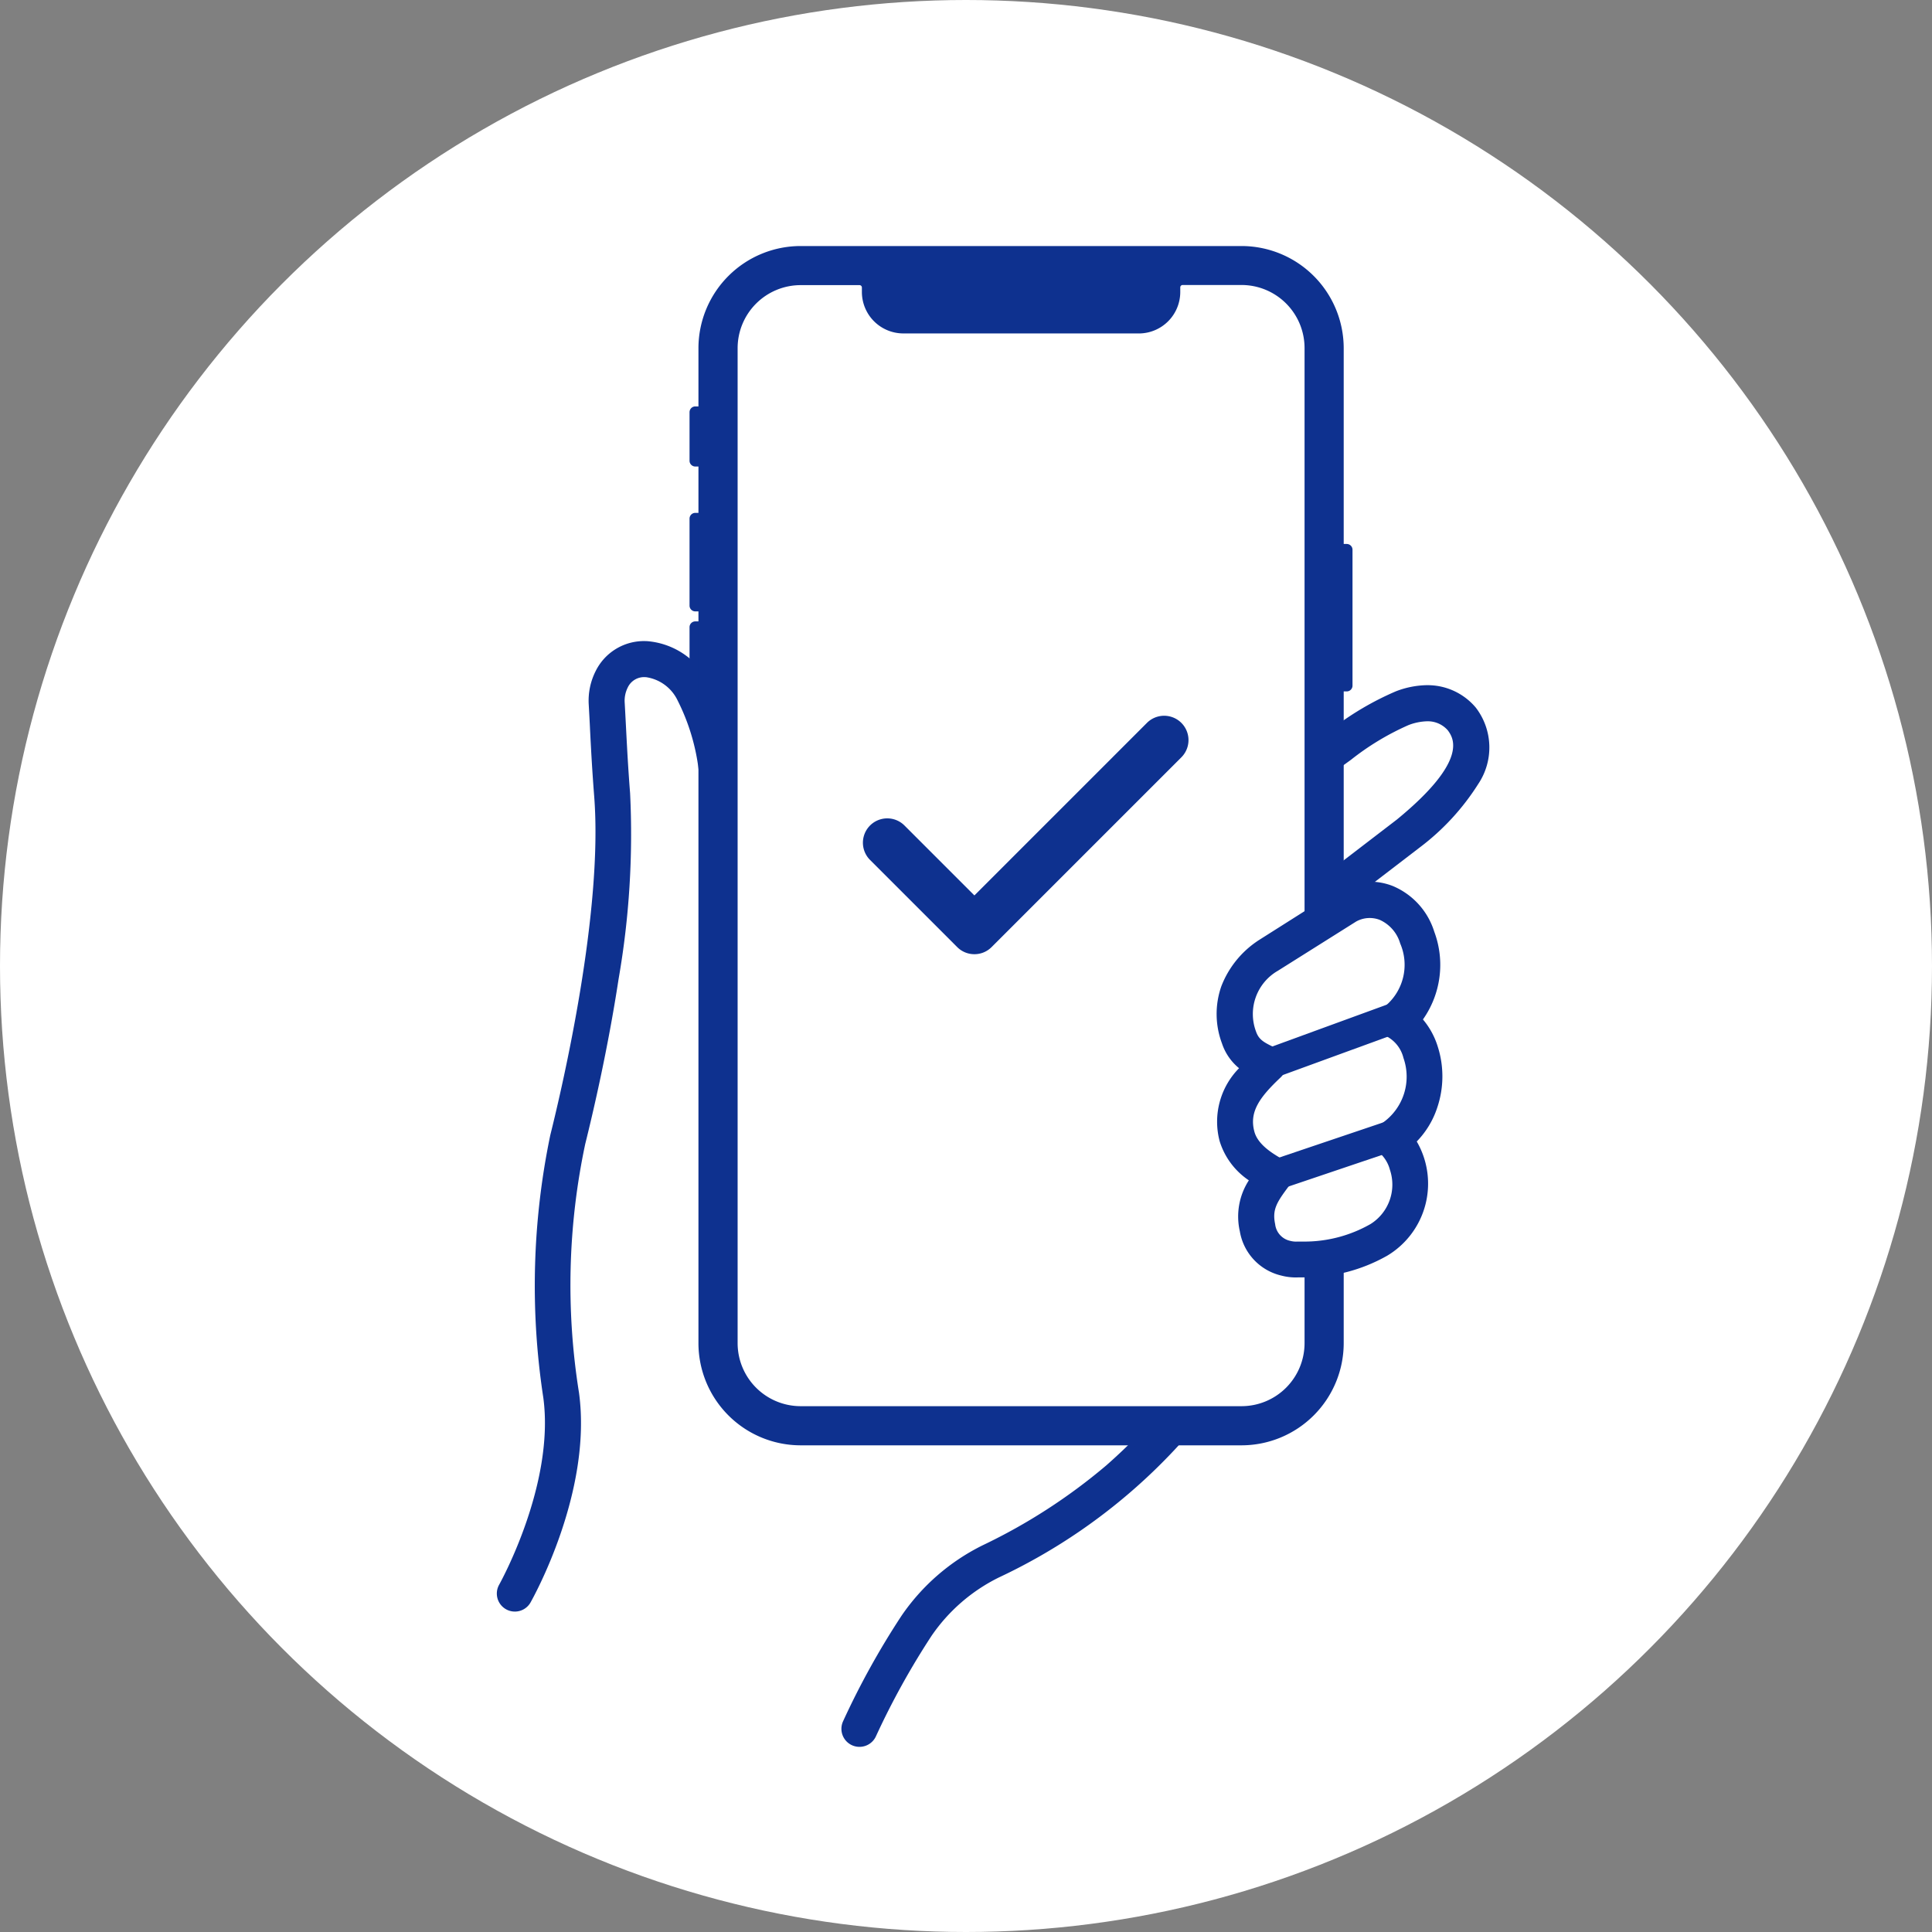 <svg xmlns="http://www.w3.org/2000/svg" width="72" height="72" viewBox="0 0 72 72">
  <rect x="0" y="0" width="72" height="72" fill="#808080" stroke="none"/>
  <g id="グループ_104491" data-name="グループ 104491" transform="translate(-250 -167)">
    <circle id="楕円形_220" data-name="楕円形 220" cx="36" cy="36" r="36" transform="translate(250 167)" fill="#fff"/>
    <g id="グループ_104402" data-name="グループ 104402" transform="translate(268.606 176.27)">
      <path id="パス_3448" data-name="パス 3448" d="M29.862,494.939a29.178,29.178,0,0,1,2.125-3.838,7.209,7.209,0,0,1,2.767-2.4,20.774,20.774,0,0,0,9.632-9.244l-19.769-9.7s-.037-3.961-.037-9.054c0-4.344-1.57-5.61-2.665-5.622a1.34,1.34,0,0,0-1.288.755,1.767,1.767,0,0,0-.184.911c.062,1.113.095,2.02.2,3.385.312,3.976-.889,9.787-1.654,12.854a26.48,26.48,0,0,0-.245,9.532c.472,3.516-1.735,7.4-1.735,7.4" transform="translate(-16.439 -439.78)" fill="#fff"/>
      <path id="パス_3448_-_アウトライン" data-name="パス 3448 - アウトライン" d="M29.953,494.98l-.182-.082a29.526,29.526,0,0,1,2.133-3.853,7.324,7.324,0,0,1,2.8-2.434c1.318-.653,2.356-1.167,3.205-1.631a24.465,24.465,0,0,1-3.116,1.81,7.124,7.124,0,0,0-2.728,2.367A29.3,29.3,0,0,0,29.953,494.98ZM17.1,489.967l-.174-.1c.022-.039,2.185-3.9,1.723-7.339a26.152,26.152,0,0,1,.248-9.57c.474-1.9,1.995-8.442,1.651-12.822-.078-.993-.116-1.729-.156-2.508-.015-.287-.029-.575-.046-.879a1.869,1.869,0,0,1,.195-.963,1.442,1.442,0,0,1,1.378-.809,2.281,2.281,0,0,1,1.827,1.234,8.72,8.72,0,0,1,.937,4.488c0,4.692.031,8.468.036,8.991l19.808,9.72-.051.092a25.571,25.571,0,0,1-1.909,2.967c.479-.8,1.015-1.765,1.683-2.972l-19.73-9.682v-.062c0-.04-.037-4.02-.037-9.055a8.535,8.535,0,0,0-.907-4.383,2.089,2.089,0,0,0-1.659-1.139,1.235,1.235,0,0,0-1.2.7,1.669,1.669,0,0,0-.173.86c.017.3.032.593.047.88.04.778.077,1.512.155,2.5.346,4.41-1.18,10.978-1.656,12.886a25.948,25.948,0,0,0-.243,9.495C19.316,486.012,17.12,489.928,17.1,489.967Z" transform="translate(-16.439 -439.78)" fill="#0e318f"/>
      <path id="パス_3449" data-name="パス 3449" d="M13.423,479.076a.572.572,0,0,1-.521-.806,29.447,29.447,0,0,1,2.174-3.925,7.8,7.8,0,0,1,2.986-2.592,21.419,21.419,0,0,0,4.62-2.986,21.233,21.233,0,0,0,4.468-5.5L7.925,453.833a.572.572,0,0,1-.32-.508c0-.04-.037-4.022-.037-9.059a7.913,7.913,0,0,0-.837-4.136,1.641,1.641,0,0,0-1.263-.914.777.777,0,0,0-.773.446,1.2,1.2,0,0,0-.121.617c.017.3.032.595.047.882.04.774.077,1.506.154,2.49a31.294,31.294,0,0,1-.428,6.9c-.4,2.614-.949,4.968-1.241,6.138A25.466,25.466,0,0,0,2.873,466c.492,3.665-1.71,7.594-1.8,7.76a.572.572,0,1,1-.994-.565c.021-.037,2.105-3.764,1.665-7.043A27.461,27.461,0,0,1,2,456.41c.47-1.883,1.976-8.363,1.638-12.671-.078-1-.118-1.773-.156-2.521-.015-.286-.029-.574-.046-.877a2.341,2.341,0,0,1,.246-1.206,1.913,1.913,0,0,1,1.8-1.064,2.736,2.736,0,0,1,2.224,1.459,9.159,9.159,0,0,1,1.007,4.735c0,4.17.025,7.615.034,8.7L28.2,462.507a.572.572,0,0,1,.248.79,21.356,21.356,0,0,1-9.878,9.48,6.651,6.651,0,0,0-2.547,2.21,28.82,28.82,0,0,0-2.076,3.75.572.572,0,0,1-.522.338" transform="translate(0 -423.346)" fill="#0e318f"/>
      <path id="パス_3449_-_アウトライン" data-name="パス 3449 - アウトライン" d="M13.423,479.176a.672.672,0,0,1-.613-.947,29.609,29.609,0,0,1,2.182-3.94,7.9,7.9,0,0,1,3.024-2.625,21.324,21.324,0,0,0,4.6-2.972,21.043,21.043,0,0,0,4.393-5.382L7.881,453.923a.668.668,0,0,1-.376-.6c0-.039-.037-4.059-.037-9.06a7.819,7.819,0,0,0-.822-4.084,1.548,1.548,0,0,0-1.179-.867H5.451a.673.673,0,0,0-.666.392,1.1,1.1,0,0,0-.11.565c.017.305.032.595.047.883.04.773.077,1.5.154,2.487a31.389,31.389,0,0,1-.429,6.922c-.4,2.618-.951,4.975-1.243,6.147a25.364,25.364,0,0,0-.231,9.28c.5,3.7-1.722,7.656-1.816,7.822a.672.672,0,0,1-1.168-.664c.021-.037,2.089-3.732,1.653-6.98a27.563,27.563,0,0,1,.259-9.784c.469-1.88,1.973-8.346,1.636-12.639-.078-1-.118-1.774-.156-2.522v-.014c-.014-.282-.029-.565-.046-.864a2.441,2.441,0,0,1,.257-1.257,2.007,2.007,0,0,1,1.865-1.118h.028a2.833,2.833,0,0,1,2.308,1.507,9.252,9.252,0,0,1,1.021,4.787c0,4.138.025,7.582.033,8.634l19.4,9.518a.672.672,0,0,1,.292.929,21.448,21.448,0,0,1-9.921,9.521,6.551,6.551,0,0,0-2.509,2.176,28.862,28.862,0,0,0-2.068,3.735A.673.673,0,0,1,13.423,479.176Zm-7.972-40.06h.02a1.735,1.735,0,0,1,1.347.962,8.006,8.006,0,0,1,.852,4.188c0,5,.036,9.019.037,9.058a.469.469,0,0,0,.264.419l19.32,9.481-.054.093a21.3,21.3,0,0,1-4.489,5.526,21.514,21.514,0,0,1-4.641,3,7.7,7.7,0,0,0-2.947,2.558,29.386,29.386,0,0,0-2.165,3.91.472.472,0,1,0,.861.387,29.092,29.092,0,0,1,2.085-3.766,6.751,6.751,0,0,1,2.586-2.243,21.263,21.263,0,0,0,9.835-9.439.472.472,0,0,0-.2-.652L8.647,453.025v-.062c-.008-.972-.034-4.474-.034-8.7a9.065,9.065,0,0,0-.992-4.683,2.639,2.639,0,0,0-2.14-1.411H5.456a1.815,1.815,0,0,0-1.687,1.01,2.241,2.241,0,0,0-.235,1.154c.017.3.031.583.046.865v.012c.038.749.078,1.521.156,2.518.339,4.323-1.17,10.816-1.641,12.7a27.359,27.359,0,0,0-.255,9.709c.445,3.314-1.656,7.068-1.677,7.105a.472.472,0,1,0,.821.466c.093-.164,2.28-4.065,1.792-7.7a25.568,25.568,0,0,1,.236-9.355c.292-1.169.84-3.519,1.239-6.129a31.2,31.2,0,0,0,.427-6.876c-.077-.986-.115-1.718-.155-2.492-.015-.288-.03-.577-.047-.882a1.3,1.3,0,0,1,.132-.668A.874.874,0,0,1,5.451,439.115Z" transform="translate(0 -423.346)" fill="#0e318f"/>
      <path id="パス_3450" data-name="パス 3450" d="M644.065,512.388l9.691-7.009c1.375-.993,3.267-2.357,4.519-.979.989,1.327-.242,2.84-2,4.279l-9.589,7.353Z" transform="translate(-622.41 -486.88)" fill="#fff"/>
      <path id="パス_3450_-_アウトライン" data-name="パス 3450 - アウトライン" d="M646.666,516.174l-2.74-3.809.081-.058L653.7,505.3c.977-.7,2.192-1.582,3.293-1.582a1.776,1.776,0,0,1,1.359.617l.006.007c1.147,1.539-.6,3.257-2.016,4.416Zm-2.461-3.763,2.5,3.479,9.508-7.29c2.142-1.755,2.773-3.07,1.983-4.136a1.563,1.563,0,0,0-1.207-.548,6.453,6.453,0,0,0-3.176,1.544Z" transform="translate(-622.41 -486.88)" fill="#0e318f"/>
      <path id="パス_3451" data-name="パス 3451" d="M630.25,500.158a.571.571,0,0,1-.464-.238l-2.622-3.644a.572.572,0,0,1,.129-.8l9.691-7.009a10.867,10.867,0,0,1,2.445-1.452,3,3,0,0,1,1.445-.2,2.245,2.245,0,0,1,1.388.75q.019.021.035.043a2.346,2.346,0,0,1,.071,2.718,8.85,8.85,0,0,1-2.166,2.346l-.014.011L630.6,500.04a.572.572,0,0,1-.348.118m-1.825-4.087,1.944,2.7,9.114-6.988c2.727-2.236,2.169-3.12,1.913-3.466-.265-.283-.685-.553-1.576-.227a9.884,9.884,0,0,0-2.167,1.305Z" transform="translate(-605.972 -470.434)" fill="#0e318f"/>
      <path id="パス_3451_-_アウトライン" data-name="パス 3451 - アウトライン" d="M630.25,500.258a.672.672,0,0,1-.545-.279l-2.622-3.644a.673.673,0,0,1,.152-.937l9.691-7.009a10.942,10.942,0,0,1,2.469-1.465,3.346,3.346,0,0,1,1.156-.226,2.542,2.542,0,0,1,.337.022,2.343,2.343,0,0,1,1.449.782q.022.024.041.05a2.44,2.44,0,0,1,.079,2.827,8.942,8.942,0,0,1-2.19,2.374l-.017.013-9.589,7.353A.675.675,0,0,1,630.25,500.258Zm10.3-13.36a3.15,3.15,0,0,0-1.087.214,10.79,10.79,0,0,0-2.42,1.44l-9.691,7.009a.473.473,0,0,0-.107.658l2.622,3.644a.472.472,0,0,0,.67.1l9.6-7.362a8.758,8.758,0,0,0,2.142-2.316,2.252,2.252,0,0,0-.064-2.609c-.009-.012-.019-.024-.029-.035a2.148,2.148,0,0,0-1.327-.718A2.337,2.337,0,0,0,640.55,486.9Zm-10.2,12.017-2.063-2.867.081-.058,9.228-6.674A9.951,9.951,0,0,1,639.787,488a2.263,2.263,0,0,1,.765-.155,1.19,1.19,0,0,1,.919.408l.007.009a1.136,1.136,0,0,1,.177,1.113,6.263,6.263,0,0,1-2.107,2.49Zm-1.784-2.822,1.826,2.538,9.032-6.925c2.694-2.21,2.1-3.044,1.9-3.322a.988.988,0,0,0-.769-.34,2.068,2.068,0,0,0-.7.143,9.81,9.81,0,0,0-2.142,1.292Z" transform="translate(-605.972 -470.434)" fill="#0e318f"/>
      <rect id="長方形_30166" data-name="長方形 30166" width="22.273" height="42.922" transform="translate(8.31 0.784)" fill="#fff"/>
      <path id="パス_3452" data-name="パス 3452" d="M243.88,0H227.447A3.718,3.718,0,0,0,223.74,3.7V40.787a3.718,3.718,0,0,0,3.707,3.707H243.88a3.718,3.718,0,0,0,3.707-3.707V3.7A3.718,3.718,0,0,0,243.88,0m2.448,40.789a2.448,2.448,0,0,1-2.448,2.448H227.447A2.448,2.448,0,0,1,225,40.787V3.7a2.448,2.448,0,0,1,2.448-2.448h2.2a.189.189,0,0,1,.189.189v.168a1.448,1.448,0,0,0,1.444,1.444h8.778A1.448,1.448,0,0,0,241.5,1.615V1.446a.189.189,0,0,1,.189-.189h2.195A2.448,2.448,0,0,1,246.328,3.7Z" transform="translate(-216.217 -0.001)" fill="#0e318f"/>
      <path id="パス_3452_-_アウトライン" data-name="パス 3452 - アウトライン" d="M227.447-.1H243.88A3.811,3.811,0,0,1,247.687,3.7V40.787a3.811,3.811,0,0,1-3.807,3.807H227.447a3.811,3.811,0,0,1-3.807-3.807V3.7A3.811,3.811,0,0,1,227.447-.1Zm16.433,44.5a3.611,3.611,0,0,0,3.607-3.607V3.7A3.611,3.611,0,0,0,243.88.1H227.447A3.611,3.611,0,0,0,223.84,3.7V40.787a3.611,3.611,0,0,0,3.607,3.607ZM227.447,1.157h2.2a.289.289,0,0,1,.289.289v.168a1.345,1.345,0,0,0,1.344,1.344h8.778A1.345,1.345,0,0,0,241.4,1.615V1.446a.289.289,0,0,1,.289-.289h2.195A2.55,2.55,0,0,1,246.428,3.7V40.787a2.551,2.551,0,0,1-2.548,2.548H227.447a2.551,2.551,0,0,1-2.548-2.548V3.7A2.55,2.55,0,0,1,227.447,1.157Zm12.606,2h-8.778a1.546,1.546,0,0,1-1.544-1.544V1.446a.089.089,0,0,0-.089-.089h-2.2A2.35,2.35,0,0,0,225.1,3.7V40.787a2.35,2.35,0,0,0,2.348,2.348H243.88a2.35,2.35,0,0,0,2.348-2.348V3.7a2.35,2.35,0,0,0-2.348-2.348h-2.195a.089.089,0,0,0-.089.089v.168A1.546,1.546,0,0,1,240.053,3.158Z" transform="translate(-216.217 -0.001)" fill="#0e318f"/>
      <path id="パス_3453" data-name="パス 3453" d="M214.3,179.877h-.213a.116.116,0,0,1-.116-.116v-1.808a.116.116,0,0,1,.116-.116h.213Z" transform="translate(-206.78 -171.861)" fill="#0e318f"/>
      <path id="パス_3453_-_アウトライン" data-name="パス 3453 - アウトライン" d="M214.4,179.977h-.313a.216.216,0,0,1-.216-.216v-1.808a.216.216,0,0,1,.216-.216h.313Zm-.313-2.039a.016.016,0,0,0-.016.016v1.808a.016.016,0,0,0,.016.016h.113v-1.839Z" transform="translate(-206.78 -171.861)" fill="#0e318f"/>
      <path id="パス_3454" data-name="パス 3454" d="M214.3,299.286h-.213a.116.116,0,0,1-.116-.116v-3.24a.116.116,0,0,1,.116-.116h.213Z" transform="translate(-206.78 -285.871)" fill="#0e318f"/>
      <path id="パス_3454_-_アウトライン" data-name="パス 3454 - アウトライン" d="M214.4,299.386h-.313a.216.216,0,0,1-.216-.216v-3.24a.216.216,0,0,1,.216-.216h.313Zm-.313-3.471a.016.016,0,0,0-.016.016v3.24a.016.016,0,0,0,.016.016h.113v-3.271Z" transform="translate(-206.78 -285.871)" fill="#0e318f"/>
      <path id="パス_3455" data-name="パス 3455" d="M933,330.288h.213a.116.116,0,0,1,.116.116v5.063a.116.116,0,0,1-.116.116H933Z" transform="translate(-901.631 -319.186)" fill="#0e318f"/>
      <path id="パス_3455_-_アウトライン" data-name="パス 3455 - アウトライン" d="M932.9,330.188h.313a.216.216,0,0,1,.216.216v5.063a.216.216,0,0,1-.216.216H932.9Zm.313,5.295a.016.016,0,0,0,.016-.016V330.4a.016.016,0,0,0-.016-.016H933.1v5.095Z" transform="translate(-901.631 -319.186)" fill="#0e318f"/>
      <path id="パス_3456" data-name="パス 3456" d="M214.3,419.565h-.213a.116.116,0,0,1-.116-.116v-3.24a.116.116,0,0,1,.116-.116h.213Z" transform="translate(-206.78 -402.106)" fill="#0e318f"/>
      <path id="パス_3456_-_アウトライン" data-name="パス 3456 - アウトライン" d="M214.4,419.665h-.313a.216.216,0,0,1-.216-.216v-3.24a.216.216,0,0,1,.216-.216h.313Zm-.313-3.471a.016.016,0,0,0-.016.016v3.24a.016.016,0,0,0,.016.016h.113v-3.271Z" transform="translate(-206.78 -402.106)" fill="#0e318f"/>
      <path id="パス_3457" data-name="パス 3457" d="M820.475,734.214a2.4,2.4,0,0,0,1.065-2.825,1.942,1.942,0,0,0-.6-.953,2.764,2.764,0,0,0,1.1-3.227,1.886,1.886,0,0,0-.934-1.175,2.63,2.63,0,0,0,.808-3.093,1.817,1.817,0,0,0-2.614-1.185l-2.954,1.871a2.521,2.521,0,0,0-1.073,3.043,1.687,1.687,0,0,0,1.083,1c-.716.677-1.483,1.486-1.157,2.683a2.651,2.651,0,0,0,1.394,1.448,2.2,2.2,0,0,0-.63,1.957,1.376,1.376,0,0,0,1.052,1.135,1.5,1.5,0,0,0,.461.048,5.624,5.624,0,0,0,3-.727" transform="translate(-787.708 -697.277)" fill="#fff"/>
      <path id="パス_3457_-_アウトライン" data-name="パス 3457 - アウトライン" d="M817.4,735.043a1.578,1.578,0,0,1-.413-.053,1.48,1.48,0,0,1-1.124-1.211,2.207,2.207,0,0,1,.581-1.947,2.292,2.292,0,0,1-.263-4.134,1.652,1.652,0,0,1-1-.994,2.626,2.626,0,0,1,1.109-3.157l0,0,2.96-1.875a1.88,1.88,0,0,1,.9-.233,2.013,2.013,0,0,1,1.859,1.474,2.761,2.761,0,0,1-.715,3.117,2.021,2.021,0,0,1,.841,1.152,2.9,2.9,0,0,1-1.029,3.275,2.123,2.123,0,0,1,.528.906,2.494,2.494,0,0,1-1.115,2.944,5.646,5.646,0,0,1-2.793.734c-.086,0-.168,0-.245,0Zm-1-11.333a2.411,2.411,0,0,0-1.034,2.927,1.57,1.57,0,0,0,1,.927l.161.076-.107.1c-.738.7-1.432,1.471-1.13,2.585a2.554,2.554,0,0,0,1.331,1.378l.114.065-.067.091a2.119,2.119,0,0,0-.613,1.877,1.278,1.278,0,0,0,.98,1.059,1.421,1.421,0,0,0,.431.045c.081,0,.165,0,.254,0a5.468,5.468,0,0,0,2.7-.714,2.289,2.289,0,0,0,1.012-2.7,1.847,1.847,0,0,0-.57-.905l-.116-.095.132-.071a2.659,2.659,0,0,0,1.056-3.108,1.791,1.791,0,0,0-.884-1.118l-.156-.08.148-.093a2.512,2.512,0,0,0,.767-2.977,1.817,1.817,0,0,0-1.669-1.338,1.682,1.682,0,0,0-.8.208Z" transform="translate(-787.708 -697.277)" fill="#0e318f"/>
      <path id="パス_3458" data-name="パス 3458" d="M800.941,719.056a2.046,2.046,0,0,1-.537-.07,1.945,1.945,0,0,1-1.462-1.57,2.389,2.389,0,0,1,.373-1.907,2.7,2.7,0,0,1-1.128-1.465,2.818,2.818,0,0,1,.773-2.7,1.9,1.9,0,0,1-.687-.943,3.026,3.026,0,0,1-.023-2.066,3.488,3.488,0,0,1,1.3-1.629l.028-.019,2.954-1.871.035-.021a2.28,2.28,0,0,1,1.946-.132,2.621,2.621,0,0,1,1.481,1.638,3.394,3.394,0,0,1-.458,3.242,2.748,2.748,0,0,1,.584,1.029,3.538,3.538,0,0,1-.015,2.222,3.128,3.128,0,0,1-.8,1.279,2.89,2.89,0,0,1,.313.688,2.975,2.975,0,0,1-1.352,3.506l-.01,0a6.125,6.125,0,0,1-3,.78c-.085,0-.158,0-.224,0l-.1,0m-.735-11.414a1.951,1.951,0,0,0-.853,2.382c.118.341.318.447.758.655l.029.014a.572.572,0,0,1,.149.933c-.812.767-1.212,1.332-1,2.118.148.544.75.887,1.109,1.092l.016.009a.572.572,0,0,1,.176.837c-.456.615-.653.911-.53,1.5a.814.814,0,0,0,.642.7.94.94,0,0,0,.286.029c.092,0,.18,0,.274,0a5.049,5.049,0,0,0,2.5-.665,1.835,1.835,0,0,0,.772-2.141,1.389,1.389,0,0,0-.417-.68.572.572,0,0,1,.09-.947,2.2,2.2,0,0,0,.831-2.544,1.333,1.333,0,0,0-.652-.846.572.572,0,0,1-.044-.992,2.1,2.1,0,0,0,.572-2.427,1.485,1.485,0,0,0-.817-.939,1.136,1.136,0,0,0-.967.067Zm3.806,10.113h0Z" transform="translate(-771.245 -680.819)" fill="#0e318f"/>
      <path id="パス_3458_-_アウトライン" data-name="パス 3458 - アウトライン" d="M800.941,719.156a2.148,2.148,0,0,1-.563-.073,2.039,2.039,0,0,1-1.534-1.646,2.479,2.479,0,0,1,.336-1.9,2.722,2.722,0,0,1-1.09-1.466,2.837,2.837,0,0,1,.725-2.713,2.009,2.009,0,0,1-.637-.925,3.124,3.124,0,0,1-.022-2.133,3.586,3.586,0,0,1,1.338-1.676l.032-.022,2.954-1.871.042-.025a2.445,2.445,0,0,1,1.167-.3,2.336,2.336,0,0,1,.862.165,2.72,2.72,0,0,1,1.539,1.7,3.529,3.529,0,0,1-.422,3.27,2.878,2.878,0,0,1,.548,1,3.639,3.639,0,0,1-.015,2.285,3.265,3.265,0,0,1-.764,1.263,3.129,3.129,0,0,1-1.121,4.268l-.012.006a6.213,6.213,0,0,1-3.038.79c-.083,0-.155,0-.22,0Zm2.748-14.552a2.248,2.248,0,0,0-1.073.278l-.029.017-2.954,1.871-.023.016a3.391,3.391,0,0,0-1.266,1.582,2.928,2.928,0,0,0,.023,2,1.815,1.815,0,0,0,.652.9l.088.065-.073.082a2.688,2.688,0,0,0-.751,2.608,2.542,2.542,0,0,0,1.089,1.409l.079.055-.052.081a2.29,2.29,0,0,0-.359,1.833,1.85,1.85,0,0,0,1.39,1.494,1.952,1.952,0,0,0,.605.064c.07,0,.144,0,.229,0a6.037,6.037,0,0,0,2.952-.77l.009,0a2.873,2.873,0,0,0,1.3-3.387,2.8,2.8,0,0,0-.3-.664l-.044-.069.06-.057a3.042,3.042,0,0,0,.771-1.239,3.437,3.437,0,0,0,.015-2.159,2.634,2.634,0,0,0-.562-.993l-.06-.064.056-.068a3.3,3.3,0,0,0,.44-3.146,2.521,2.521,0,0,0-1.423-1.577A2.137,2.137,0,0,0,803.689,704.6Zm-2.747,13.409a1.01,1.01,0,0,1-.264-.033.913.913,0,0,1-.714-.777c-.131-.629.085-.956.547-1.579a.472.472,0,0,0-.145-.691l-.016-.009c-.374-.213-1-.57-1.157-1.153-.227-.834.186-1.423,1.026-2.217a.472.472,0,0,0-.123-.77l-.029-.014c-.454-.214-.678-.334-.809-.712a2.042,2.042,0,0,1,.889-2.5l.005,0,2.928-1.854a1.241,1.241,0,0,1,1.05-.071,1.584,1.584,0,0,1,.875,1,2.2,2.2,0,0,1-.613,2.544.472.472,0,0,0,.036.818,1.424,1.424,0,0,1,.7.9,2.306,2.306,0,0,1-.878,2.663.472.472,0,0,0-.075.782,1.485,1.485,0,0,1,.45.728,1.939,1.939,0,0,1-.822,2.26,5.141,5.141,0,0,1-2.541.675h-.008c-.09,0-.175,0-.263,0Zm-.679-10.287a1.859,1.859,0,0,0-.815,2.267c.105.3.282.4.706.6l.029.014a.672.672,0,0,1,.175,1.1c-.784.741-1.171,1.282-.971,2.019.137.5.716.834,1.062,1.032l.016.009a.672.672,0,0,1,.207.984c-.449.6-.627.872-.512,1.419a.717.717,0,0,0,.57.624.841.841,0,0,0,.256.025c.091,0,.179,0,.271,0h.008a4.963,4.963,0,0,0,2.452-.655,1.733,1.733,0,0,0,.72-2.021,1.292,1.292,0,0,0-.385-.632.672.672,0,0,1,.106-1.113,2.1,2.1,0,0,0,.783-2.424,1.241,1.241,0,0,0-.6-.789.672.672,0,0,1-.052-1.165,2,2,0,0,0,.531-2.311,1.386,1.386,0,0,0-.759-.878,1.04,1.04,0,0,0-.881.06Z" transform="translate(-771.245 -680.819)" fill="#0e318f"/>
      <path id="パス_3459" data-name="パス 3459" d="M838.689,840.555a.467.467,0,0,1-.16-.905l4.809-1.756a.467.467,0,1,1,.32.877l-4.809,1.756a.464.464,0,0,1-.16.029" transform="translate(-810.038 -809.697)" fill="#0e318f"/>
      <path id="パス_3459_-_アウトライン" data-name="パス 3459 - アウトライン" d="M838.689,840.655a.567.567,0,0,1-.194-1.1L843.3,837.8a.567.567,0,1,1,.389,1.065l-4.809,1.756A.562.562,0,0,1,838.689,840.655Zm4.809-2.69a.366.366,0,0,0-.126.022l-4.809,1.756a.367.367,0,1,0,.251.689l4.809-1.756a.367.367,0,0,0,.219-.47A.368.368,0,0,0,843.5,837.966Z" transform="translate(-810.038 -809.697)" fill="#0e318f"/>
      <path id="パス_3460" data-name="パス 3460" d="M845.718,971.651a.467.467,0,0,1-.149-.909l4.353-1.47a.467.467,0,0,1,.3.885l-4.353,1.47a.466.466,0,0,1-.149.025" transform="translate(-816.831 -936.661)" fill="#0e318f"/>
      <path id="パス_3460_-_アウトライン" data-name="パス 3460 - アウトライン" d="M845.718,971.751a.567.567,0,0,1-.181-1.1l4.353-1.47a.567.567,0,1,1,.363,1.074l-4.353,1.47A.566.566,0,0,1,845.718,971.751Zm4.353-2.4a.366.366,0,0,0-.117.019l-4.353,1.47a.367.367,0,1,0,.235.7l4.353-1.47a.367.367,0,0,0-.117-.714Z" transform="translate(-816.831 -936.661)" fill="#0e318f"/>
      <path id="パス_3461" data-name="パス 3461" d="M410.083,529.414a.807.807,0,0,1-.571-.236l-3.247-3.247a.807.807,0,0,1,1.141-1.141l2.677,2.677,6.5-6.5a.807.807,0,1,1,1.141,1.141l-7.072,7.072a.807.807,0,0,1-.571.236" transform="translate(-392.377 -503.223)" fill="#0e318f"/>
      <path id="パス_3461_-_アウトライン" data-name="パス 3461 - アウトライン" d="M410.083,529.513a.9.9,0,0,1-.641-.266L406.195,526a.907.907,0,0,1,1.283-1.283l2.606,2.606,6.43-6.43a.907.907,0,0,1,1.283,1.283l-7.072,7.072A.9.9,0,0,1,410.083,529.513Zm-3.247-4.861a.707.707,0,0,0-.5,1.207l3.247,3.247a.707.707,0,0,0,1,0l7.072-7.072a.707.707,0,0,0-1-1l-6.572,6.572-2.747-2.747A.7.7,0,0,0,406.836,524.652Z" transform="translate(-392.377 -503.223)" fill="#0e318f"/>
    </g>
  </g>
</svg>
